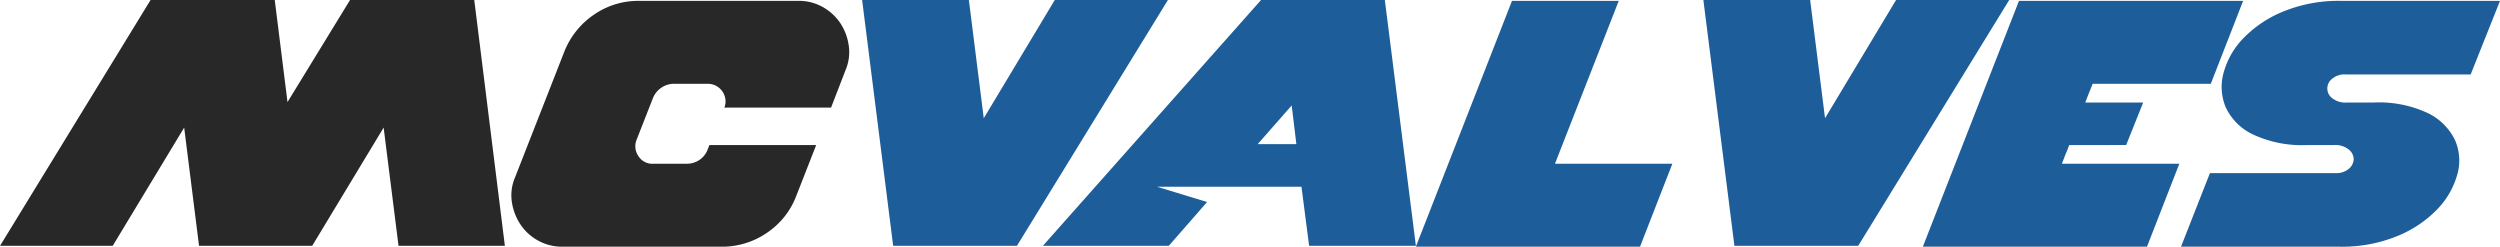 <svg xmlns="http://www.w3.org/2000/svg" width="371.128" height="36.621" viewBox="0 0 371.128 36.621"><g id="Logo McValves" data-name="Logo McValves" transform="translate(-313.496 -476.207)"><path id="Trazado_1" data-name="Trazado 1" d="M335.847,476.207h18.436l1.894,15.153,9.281-15.153H383.9l4.546,36.494H372.658l-2.21-17.552L359.84,512.7H343.045l-2.209-17.552L330.228,512.7H313.5Z" fill="#282828"></path><path id="Trazado_2" data-name="Trazado 2" d="M607.371,498.052h15.848l-2.968,7.577a11.467,11.467,0,0,1-4.357,5.461,11.681,11.681,0,0,1-6.693,2.053H585.525a7.259,7.259,0,0,1-3.6-.916,7.376,7.376,0,0,1-2.62-2.4,8.232,8.232,0,0,1-1.263-3.315,6.725,6.725,0,0,1,.473-3.662l7.324-18.688a11.918,11.918,0,0,1,4.388-5.462,11.545,11.545,0,0,1,6.661-2.051h23.677a7.223,7.223,0,0,1,3.63.915,7.6,7.6,0,0,1,2.588,2.368,8.011,8.011,0,0,1,1.263,3.315,6.806,6.806,0,0,1-.473,3.693l-2.147,5.556H609.581a2.393,2.393,0,0,0,.158-1.263,2.634,2.634,0,0,0-1.357-1.957,2.558,2.558,0,0,0-1.263-.315h-4.988a3.263,3.263,0,0,0-1.926.6,3.4,3.4,0,0,0-1.231,1.547l-2.4,6.124a2.559,2.559,0,0,0,.253,2.463,2.432,2.432,0,0,0,2.147,1.137h4.988a3.4,3.4,0,0,0,1.925-.568,3.186,3.186,0,0,0,1.232-1.579Z" transform="translate(-188.559 -0.314)" fill="#282828"></path><path id="Trazado_3" data-name="Trazado 3" d="M775.231,476.207l2.21,17.552,10.544-17.552H804.78L782.366,512.7H763.992l-4.609-36.494Z" transform="translate(-317.905)" fill="#1d5d9a"></path><path id="Trazado_4" data-name="Trazado 4" d="M903.639,476.208l4.609,36.494H892.4l-1.137-8.776H869.8l7.45,2.273-5.683,6.5H852.876l32.39-36.494Zm-13.133,21.4-.694-5.746-5.051,5.746Z" transform="translate(-384.563 -0.001)" fill="#1d5d9a"></path><path id="Trazado_5" data-name="Trazado 5" d="M1083.864,500.83l-4.8,12.312h-33.274l14.269-36.494h15.848l-9.471,24.182Z" transform="translate(-522.106 -0.314)" fill="#1d5d9a"></path><path id="Trazado_6" data-name="Trazado 6" d="M1210.341,476.207l2.21,17.552,10.544-17.552h16.795L1217.476,512.7H1199.1l-4.609-36.494Z" transform="translate(-628.127)" fill="#1d5d9a"></path><path id="Trazado_7" data-name="Trazado 7" d="M1329.719,498.052q-.19.569-.411,1.073t-.347.884c-.126.295-.232.568-.316.821h17.427l-4.8,12.312H1308l14.27-36.494h33.274l-4.8,12.312h-17.552a2.289,2.289,0,0,1-.158.442c-.1.253-.221.536-.347.852s-.243.61-.347.883-.18.474-.221.6h8.587l-2.526,6.314Z" transform="translate(-709.053 -0.314)" fill="#1d5d9a"></path><path id="Trazado_8" data-name="Trazado 8" d="M1465.957,487.57a2.816,2.816,0,0,0-2.02.663,1.8,1.8,0,0,0,0,2.842,3.118,3.118,0,0,0,2.21.663h3.977a17.147,17.147,0,0,1,8.05,1.578,8.628,8.628,0,0,1,4.009,3.978,7.544,7.544,0,0,1,.348,5.146,12.054,12.054,0,0,1-2.968,5.145,17.244,17.244,0,0,1-5.935,3.978,21.6,21.6,0,0,1-8.555,1.579h-23.552l4.294-10.923h18.563a2.917,2.917,0,0,0,2.083-.662,1.957,1.957,0,0,0,.695-1.421,1.925,1.925,0,0,0-.726-1.42,3.243,3.243,0,0,0-2.242-.663h-3.977a17.168,17.168,0,0,1-8.019-1.578,8.421,8.421,0,0,1-4.01-3.978,7.786,7.786,0,0,1-.347-5.146,11.749,11.749,0,0,1,2.936-5.146,17.273,17.273,0,0,1,5.935-3.978,21.624,21.624,0,0,1,8.555-1.578h23.614l-4.356,10.923Z" transform="translate(-804.251 -0.313)" fill="#1d5d9a"></path></g></svg>